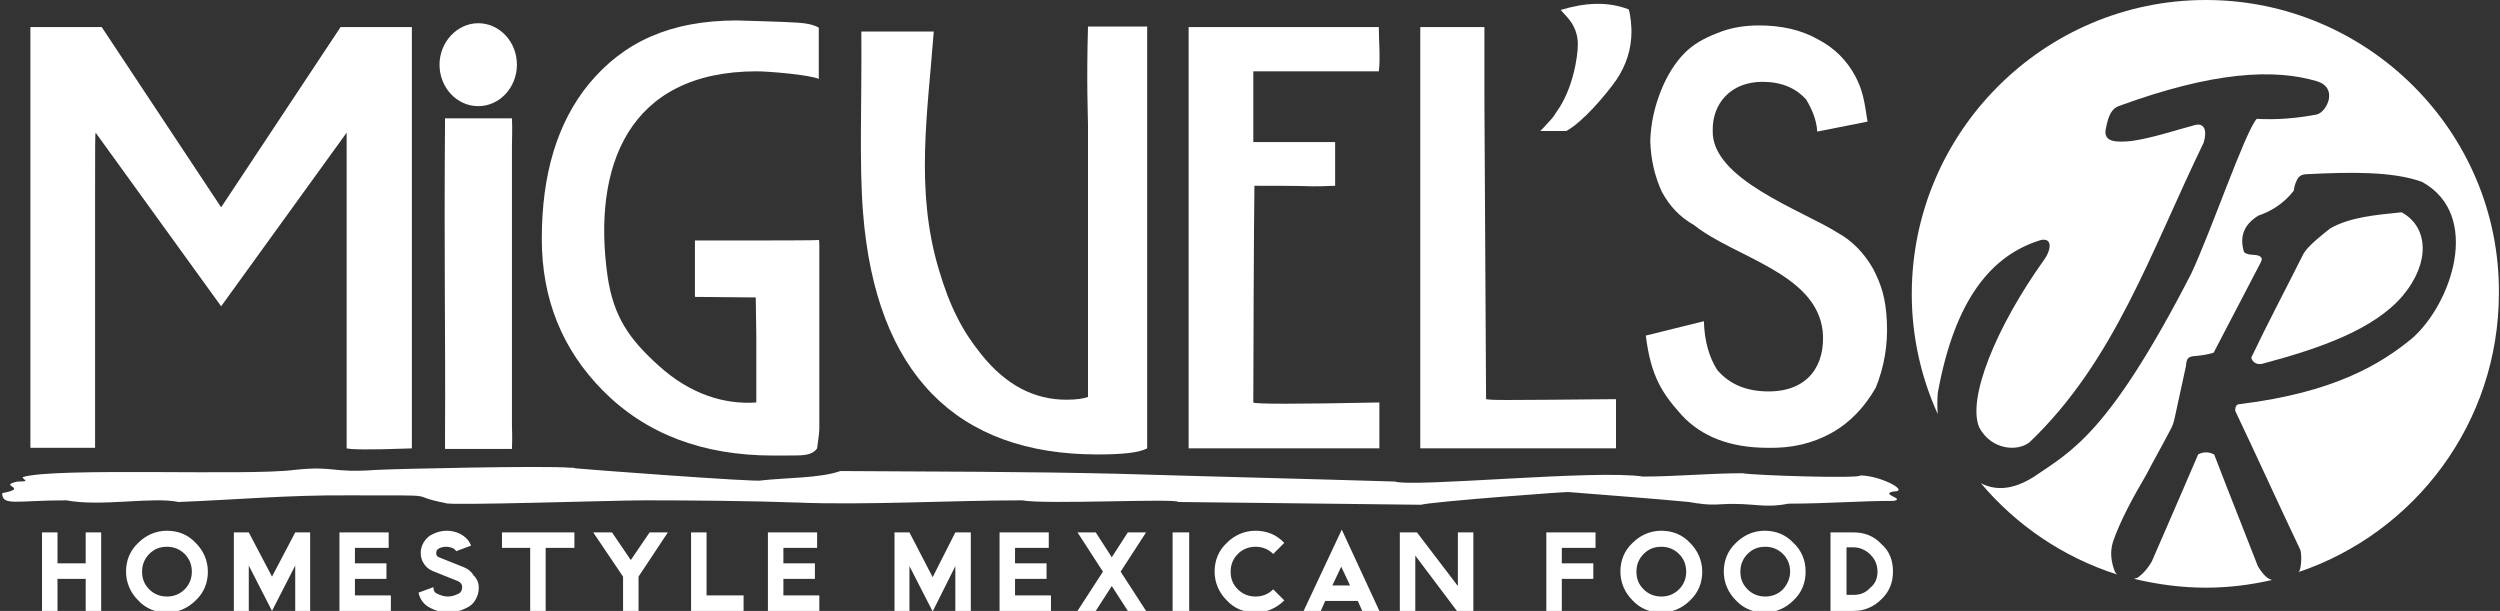 <?xml version="1.0" encoding="utf-8"?>
<!-- Generator: Adobe Illustrator 22.1.0, SVG Export Plug-In . SVG Version: 6.00 Build 0)  -->
<svg version="1.1" id="Layer_1" xmlns="http://www.w3.org/2000/svg" xmlns:xlink="http://www.w3.org/1999/xlink" x="0px" y="0px"
	 viewBox="0 0 452.2 110.5" style="enable-background:new 0 0 452.2 110.5;" xml:space="preserve">
<rect x="0" y="0" width="452.2" height="110.5" fill="#333333" stroke="none"/>
<style type="text/css">
	.st0{fill-rule:evenodd;clip-rule:evenodd;fill:#FFFFFF;}
</style>
<path class="st0" d="M4.1,86.3c0,0.5,1.6,0.8-0.9,0.8c-3.9,0.8,2.4,1.1-2.8,2.1c0,2.4,2.5,1.3,11.6,1.3c6.4,1.2,15.5-0.7,20.3,0.3
	c10.2-0.4,20.2-1.3,31-1.2c18.1,0,9.6-0.1,17.3,1.4c0.1,0.5,30.8-0.5,35.9-0.5c8.2,0,19.8,0.1,27.7,0.4c12.1,0.5,28.2-0.4,40.7-0.4
	c4,0.8,28.2-0.4,28.2,0.3c15.6,0.2,28.8,0.3,43.9,0.5c2.4-0.6,26.7-2.4,26.7-2.3c7.2,0.6,14.5,1.1,21.8,1.8c1.8,0.3,3.4,0.6,6,0.4
	c5.7-0.3,7.4,0.8,12-0.1c7,0,12.8-0.5,19-0.5c2.3-0.4-2.6-1.2,0-1.7c3.1,0-2.4-2.9-6-2.9c0,0.6-19.2,0-21.3-0.4c-6,0-12,0.6-18,0.6
	c-8.6-1.3-41.5,2-44.9,0.9c-16.4-0.5-33.5-0.9-49.9-1.4c-16.5-0.4-33.7-0.4-50.4-0.5c-3.6,1.3-9.9,1.2-14.3,1.7
	c0,0.4-33.2-2.1-33.7-2.2c0-0.1-0.5-0.1-0.9-0.1c-4.4-0.4-31.5,0.2-35.1,0.4c-8.3,0.6-7.3-0.8-14.8,0C44.9,86.1,9.9,84.5,4.1,86.3
	L4.1,86.3z"/>
<g>
	<path class="st0" d="M409.2,65.8c10.5-2.8,20.2-6.2,25.4-12.3c5.1-6.1,4.6-12.5-0.2-15.1c-5,0.5-9.3,0.9-12.9,2.9
		c-2,1.6-4.4,3.5-5,4.9c-3.1,6.2-6.4,12.4-9.3,18.5C407.5,65.6,408.2,66,409.2,65.8z"/>
	<path class="st0" d="M408.4,102.4c-2.6-6.7-5.3-13.4-7.9-20.2c-1-0.5-2-0.5-2.9,0c-2.8,6.5-5.6,13-8.4,19.4
		c-0.7,1.2-1.5,2.1-2.3,2.7c-0.2,0.2-0.5,0.3-0.9,0.4c4.2,1,8.5,1.6,13,1.6c4.1,0,8.1-0.5,12-1.4
		C410.3,104.8,409.4,104.1,408.4,102.4z"/>
	<path class="st0" d="M399,0c-29.3,0-53.2,23.9-53.2,53.2c0,7.7,1.7,15.1,4.7,21.7c-0.1-1.2-0.1-2.4,0-3.8
		c3.1-17.1,9.8-25,18.7-27.7c2.2-0.4,1.7,2,0.6,3.5C361,59.2,355.8,72.1,358,77.3c2.1,4,6.8,4.5,9.1,2.7
		c15.4-14.7,21.9-34.4,31.5-54.2c0.8-2.8-0.3-3.5-1.5-3.2c-3.8,1-7.5,2.3-11.5,2.9c-2.9,0.3-5.2,0.2-4.7-2.2
		c0.5-2.6,1.1-3.6,2.3-4.1c17.2-6.3,28.2-6.8,35.9-4.5c3.9,1.2,1.8,5.5,0,6c-3.6,0.7-7.3,1-10.9,0.8c-2.1,2.3-8.3,20.5-11.9,28.1
		c-14.9,28.9-21.6,32-28.5,36.7c-3.7,2.3-6.8,2.5-9.5,1.1c6.4,7.6,14.9,13.4,24.6,16.5c-0.2-0.2-0.3-0.4-0.4-0.6
		c-0.6-1.6-0.9-3.4-0.3-5.3c1.3-3.8,3.6-8,6-12.1c1.4-2.7,2.9-5.3,4.3-8c0.5-0.9,0.7-1.5,0.9-2.5c0.7-3.1,1.3-6.1,2-9.2
		c0.1-1.4,0.4-1.7,1.6-1.8c1.3-0.1,2.4-0.3,3.4-0.6c2.8-5.4,5.6-10.7,8.4-16.1c0.5-0.9,0.4-1.2-0.4-1.5c-0.9-0.2-1.8,0-2.5-0.6
		c-0.8-2.6-0.2-4.9,2.6-6.6c2.3-0.8,4.5-2.1,6.4-4.5c0.1-1,0.4-1.6,0.7-2.2c0.4-0.6,1-0.8,1.8-0.8c7.9-0.4,15.5-0.5,20.7,1.4
		c10.9,6,5.3,22.1-1.8,28.3c-5.6,4.6-14,9.8-31.2,11.9c-0.6,0-0.8,0.5-0.8,1.2c4,8.4,7.8,16.8,11.8,25.2c0.3,1.2,0.1,3.3-0.2,3.8
		c-0.1,0.1-0.1,0.2-0.2,0.2c21.1-7.1,36.3-27,36.3-50.5C452.2,23.9,428.3,0,399,0z"/>
</g>
<polygon class="st0" points="42.3,96.3 45,96.3 45,96.3 45,96.3 49.2,104.3 53.4,96.3 56.1,96.3 56.1,110.5 53.4,110.5 53.4,102.3 
	49.2,110.5 49.2,110.5 49.2,110.5 45,102.3 45,110.5 42.3,110.5 42.3,96.3 "/>
<polygon class="st0" points="161.8,96.3 164.5,96.3 164.5,96.3 164.5,96.3 168.7,104.4 172.8,96.3 175.6,96.3 175.6,110.6 
	172.8,110.6 172.8,102.4 168.7,110.6 168.7,110.6 168.7,110.6 164.5,102.4 164.5,110.6 161.8,110.6 161.8,96.3 "/>
<path class="st0" d="M18.3,110.5h-2.8v-5.8h-5.1v5.8H7.6V96.3h2.8v5.6h5.1v-5.6h2.8V110.5L18.3,110.5z M37.6,103.4
	c0,2-0.7,3.8-2.2,5.2c-1.4,1.4-3.2,2.2-5.2,2.2c-2,0-3.8-0.7-5.2-2.2c-1.4-1.4-2.2-3.2-2.2-5.2c0-2,0.7-3.8,2.2-5.2
	c1.4-1.4,3.2-2.2,5.2-2.2c2,0,3.8,0.7,5.2,2.2C36.8,99.6,37.6,101.4,37.6,103.4L37.6,103.4z M34.7,103.4c0-1.2-0.4-2.3-1.3-3.2
	c-0.9-0.9-2-1.3-3.2-1.3c-1.3,0-2.3,0.4-3.2,1.3c-0.9,0.9-1.3,2-1.3,3.2c0,1.3,0.4,2.3,1.3,3.2c0.9,0.9,2,1.3,3.2,1.3
	c1.2,0,2.3-0.4,3.2-1.3C34.3,105.7,34.7,104.6,34.7,103.4L34.7,103.4z M70.8,110.5h-9.4V96.3h8.9v2.8h-6.1v2.8h5.7v2.8h-5.7v3h6.5
	V110.5L70.8,110.5z M86.6,106.3c0,0.8-0.2,1.5-0.6,2.2c-0.4,0.7-1,1.2-1.7,1.5c-1,0.5-2.1,0.8-3.2,0.8c-1.1,0-2.2-0.3-3.2-0.8
	c-1.2-0.6-1.9-1.5-2.2-2.8l2.7-1c0,0.6,0.2,1,0.7,1.2c0.6,0.3,1.3,0.5,1.9,0.5c0.7,0,1.3-0.2,1.9-0.5c0.5-0.2,0.7-0.7,0.7-1.2
	c0-0.5-0.3-0.9-0.8-1.1l-4.5-1.8c-0.7-0.3-1.2-0.7-1.6-1.3c-0.4-0.6-0.6-1.2-0.6-2c0-0.7,0.2-1.4,0.6-2c0.4-0.6,0.9-1.1,1.6-1.4
	c0.8-0.4,1.7-0.6,2.5-0.6c0.9,0,1.7,0.2,2.5,0.6c0.9,0.5,1.6,1.2,1.9,2.1l-2.7,1c-0.1-0.2-0.3-0.4-0.5-0.5c-0.4-0.2-0.9-0.3-1.3-0.3
	c-0.5,0-0.9,0.1-1.3,0.3c-0.4,0.2-0.5,0.5-0.5,0.9c0,0.3,0.2,0.6,0.5,0.7l4.5,1.8c0.7,0.3,1.3,0.7,1.7,1.4
	C86.3,104.7,86.6,105.4,86.6,106.3L86.6,106.3z M103.8,99.1h-5.1v11.4h-2.8V99.1h-5.1v-2.8h13.1V99.1L103.8,99.1z M120.8,96.3
	l-5.3,8v6.2h-2.8v-6.2l-5.4-8h3.4l3.4,5l3.4-5H120.8L120.8,96.3z M134.5,110.5H125V96.3h2.8v11.4h6.7V110.5L134.5,110.5z
	 M148.3,110.5h-9.4V96.3h8.9v2.8h-6.1v2.8h5.7v2.8h-5.7v3h6.5V110.5L148.3,110.5z M190.2,110.5h-9.4V96.3h8.9v2.8h-6.1v2.8h5.7v2.8
	h-5.7v3h6.5V110.5L190.2,110.5z M207.3,110.5H204l-2.9-4.5l-2.9,4.5h-3.3l4.6-7.1l-4.6-7.1h3.3l2.9,4.5l2.9-4.5h3.3l-4.6,7.1
	L207.3,110.5L207.3,110.5z M215.1,110.5h-3V96.3h3V110.5L215.1,110.5z M232.3,108.6c-1.4,1.4-3.2,2.2-5.2,2.2c-2,0-3.8-0.7-5.2-2.2
	c-1.4-1.4-2.2-3.2-2.2-5.2c0-2,0.7-3.8,2.2-5.2c1.4-1.4,3.2-2.2,5.2-2.2c2,0,3.8,0.7,5.2,2.2l-2,2c-0.9-0.9-2-1.3-3.2-1.3
	c-1.2,0-2.3,0.4-3.2,1.3c-0.9,0.9-1.3,2-1.3,3.2c0,1.3,0.4,2.3,1.3,3.2c0.9,0.9,2,1.3,3.2,1.3c1.2,0,2.3-0.4,3.2-1.3L232.3,108.6
	L232.3,108.6z M249.5,110.5h-3.1l-0.8-1.8h-5.9l-0.8,1.8h-3.1l6.9-14.7L249.5,110.5L249.5,110.5z M244.2,105.9l-1.6-3.4l-1.6,3.4
	H244.2L244.2,105.9z M266.4,110.6l-2.8,0l-7.6-10.1v10h-2.8V96.3l3.1,0l7.4,9.7v-9.7h2.8V110.6L266.4,110.6z M288.6,99.1h-6.1v2.8
	h5.7v2.8h-5.7v5.8h-2.8V96.3h8.9V99.1L288.6,99.1z M307.9,103.4c0,2-0.7,3.8-2.2,5.2c-1.4,1.4-3.2,2.2-5.2,2.2c-2,0-3.8-0.7-5.2-2.2
	c-1.4-1.4-2.2-3.2-2.2-5.2c0-2,0.7-3.8,2.2-5.2c1.4-1.4,3.2-2.2,5.2-2.2c2,0,3.8,0.7,5.2,2.2C307.1,99.6,307.9,101.4,307.9,103.4
	L307.9,103.4z M305,103.4c0-1.2-0.4-2.3-1.3-3.2c-0.9-0.9-2-1.3-3.2-1.3c-1.3,0-2.3,0.4-3.2,1.3c-0.9,0.9-1.3,2-1.3,3.2
	c0,1.3,0.4,2.3,1.3,3.2c0.9,0.9,2,1.3,3.2,1.3c1.2,0,2.3-0.4,3.2-1.3C304.6,105.7,305,104.6,305,103.4L305,103.4z M326.6,103.4
	c0,2-0.7,3.8-2.2,5.2c-1.4,1.4-3.2,2.2-5.2,2.2c-2,0-3.8-0.7-5.2-2.2c-1.4-1.4-2.2-3.2-2.2-5.2c0-2,0.7-3.8,2.2-5.2
	c1.4-1.4,3.2-2.2,5.2-2.2c2,0,3.8,0.7,5.2,2.2C325.9,99.6,326.6,101.4,326.6,103.4L326.6,103.4z M323.8,103.4c0-1.2-0.4-2.3-1.3-3.2
	c-0.9-0.9-2-1.3-3.2-1.3c-1.3,0-2.3,0.4-3.2,1.3c-0.9,0.9-1.3,2-1.3,3.2c0,1.3,0.4,2.3,1.3,3.2c0.9,0.9,2,1.3,3.2,1.3
	c1.2,0,2.3-0.4,3.2-1.3C323.3,105.7,323.8,104.6,323.8,103.4L323.8,103.4z M342.4,103.4c0,2-0.7,3.7-2.1,5c-1.4,1.4-3.1,2.1-5,2.1
	h-4.2V96.3h4.2c2,0,3.7,0.7,5,2.1C341.8,99.7,342.4,101.4,342.4,103.4L342.4,103.4z M339.6,103.4c0-1.2-0.4-2.2-1.3-3.1
	c-0.8-0.8-1.9-1.3-3-1.3H334v8.6h1.3c1.2,0,2.2-0.4,3-1.3C339.2,105.6,339.6,104.6,339.6,103.4L339.6,103.4z"/>
<path class="st0" d="M74.6,81.1c-8.1,0.3-11.1,0.2-11.9,0v-48V24L40,55.4L17.3,24c-0.1,0.4-0.1,2.3-0.1,10.5v46.5
	c-3.9,0-7.8,0-11.7,0V4.9h12.9L40,37.5L61.6,4.9h12.9V81.1L74.6,81.1z"/>
<path class="st0" d="M92.6,21.3c0.1,2.2,0,3.9,0,5.1c0,0.9,0,3.7,0,8.4v10.8v31.2c0,0.8,0.1,2.2,0,4.4c-0.1,0-1.7,0-5,0
	c-3.3,0-5.6,0-7.1,0v-3.2c0.1-17.1-0.2-30.8,0-56.6H92.6L92.6,21.3z"/>
<path class="st0" d="M148.2,14.3c-1.8-0.8-9.3-1.4-11.3-1.4c-23.4,0-29.8,17.4-27,37.1c1.1,7.4,4,11.4,9.2,16.1
	c5.7,5.2,11.9,7.1,17.7,6.7c0-0.4,0-1.8,0-4v-8l-0.1-7l-11-0.1V43.5c14.6,0,22,0,22.4-0.1c0.1,0,0.1,0.6,0.1,1.8v32.3
	c0,0.8-0.2,2-0.4,3.6c-0.4,0.6-1.2,1.1-2.4,1.2c-0.4,0.1-2.3,0.1-5.5,0.1c-12.8,0-23.1-3.9-30.9-11.8C101.7,63.2,98,54.1,98,43.2
	c0-11.7,2.8-21,8.5-28c6.3-7.6,14.7-11.5,26.8-11.5c2.8,0.1,7.8,0.2,11,0.4c1.5,0.1,2.7,0.3,3.8,0.9V14.3L148.2,14.3z"/>
<path class="st0" d="M207.5,81.1c-1.5,0.8-4.5,1.1-9,1.1c-25.4,0-40.1-14.5-42.4-43.8c-0.7-8.9-0.2-19.8-0.3-32.7h8.2h4.9
	c-1.1,14.7-3.4,28.6,0.9,43c2,6.8,4.3,11.2,7.7,15.4c4.4,5.5,9.5,8.2,15.4,8.2c1.8,0,3.1-0.2,3.9-0.5c0-0.3,0-6.7,0-21.1v-28
	c0-1.6-0.3-7.6,0-17.9h10.7V81.1L207.5,81.1z"/>
<path class="st0" d="M249.5,81.1H215V4.9h34.4c0,2.3,0.3,5.8,0,8h-22.7v12.8h14.8v7.9c-2.2,0.1-3.5,0.1-4.1,0.1
	c-2.3-0.1-8.3-0.1-10.5-0.1c-0.1,6.3-0.2,34.2-0.2,39.2c0.2,0.3,7.8,0.3,22.8,0V81.1L249.5,81.1z"/>
<path class="st0" d="M292.3,72.2v8.9h-35.4V4.9h11.6v13.2l0.3,54.1C270,72.4,270.8,72.4,292.3,72.2L292.3,72.2z"/>
<path class="st0" d="M294.6,1.7c0.2,0.6,0.3,1.3,0.4,2.2c0.1,1,0.1,1.6,0.1,1.8c0,3.1-0.9,6-2.7,8.7c-1.9,2.7-6,7.6-9.1,9.3h-4.7
	c0.3-0.3,0.8-0.8,1.5-1.6c0.5-0.5,1-1.1,1.4-1.8c3-4.1,3.9-10,3.9-12.3c0-1.6-0.5-3.4-2.1-5.1l-1-1.1C286.6,0.5,290.7,0.2,294.6,1.7
	L294.6,1.7z"/>
<path class="st0" d="M308.2,58.1c0.1,3.7,1,6.6,2.4,8.8c2.2,2.6,5.3,3.9,9.3,3.9c7.3,0,10.3-4.9,9.8-10.8
	c-1.1-10.6-15.9-13.4-23.3-19.3c-2.5-1.4-4.4-3.4-5.8-6c-1.3-2.8-2-5.9-2.1-9.2c0.1-3.3,0.8-6.2,1.9-9c1.1-2.8,2.6-5.2,4.4-7
	c1.4-1.4,3.4-2.6,5.8-3.5c2.4-1,4.9-1.4,7.6-1.4c4,0,7.6,0.8,10.6,2.5c3.1,1.6,5.3,3.9,6.8,6.7c1.3,2.5,1.6,4.2,2.2,8.2l-9.1,1.8
	c-0.1-2.2-1.1-4.3-2-5.8c-1.9-2.1-4.5-3.2-7.9-3.2c-5.8,0-9.1,4-9,8.8c-0.3,8.8,16.1,14.4,22.6,18.5c2.7,1.5,4.8,3.7,6.4,6.5
	c1.5,2.9,2.3,5.3,2.5,9.6c0.2,4.2-0.5,8.2-2,11.9c-2,3.5-4.6,6.3-8,8.2c-3.4,1.9-7.2,2.8-11.5,2.7c-6.8,0-12-2-15.6-5.9
	c-3.4-3.8-5.6-6.9-6.5-14.4L308.2,58.1L308.2,58.1z"/>
<path class="st0" d="M86.5,4.2c3.9,0,7,3.4,7,7.5c0,4.1-3.1,7.5-7,7.5c-3.9,0-7-3.4-7-7.5C79.5,7.6,82.7,4.2,86.5,4.2L86.5,4.2z"/>
</svg>
